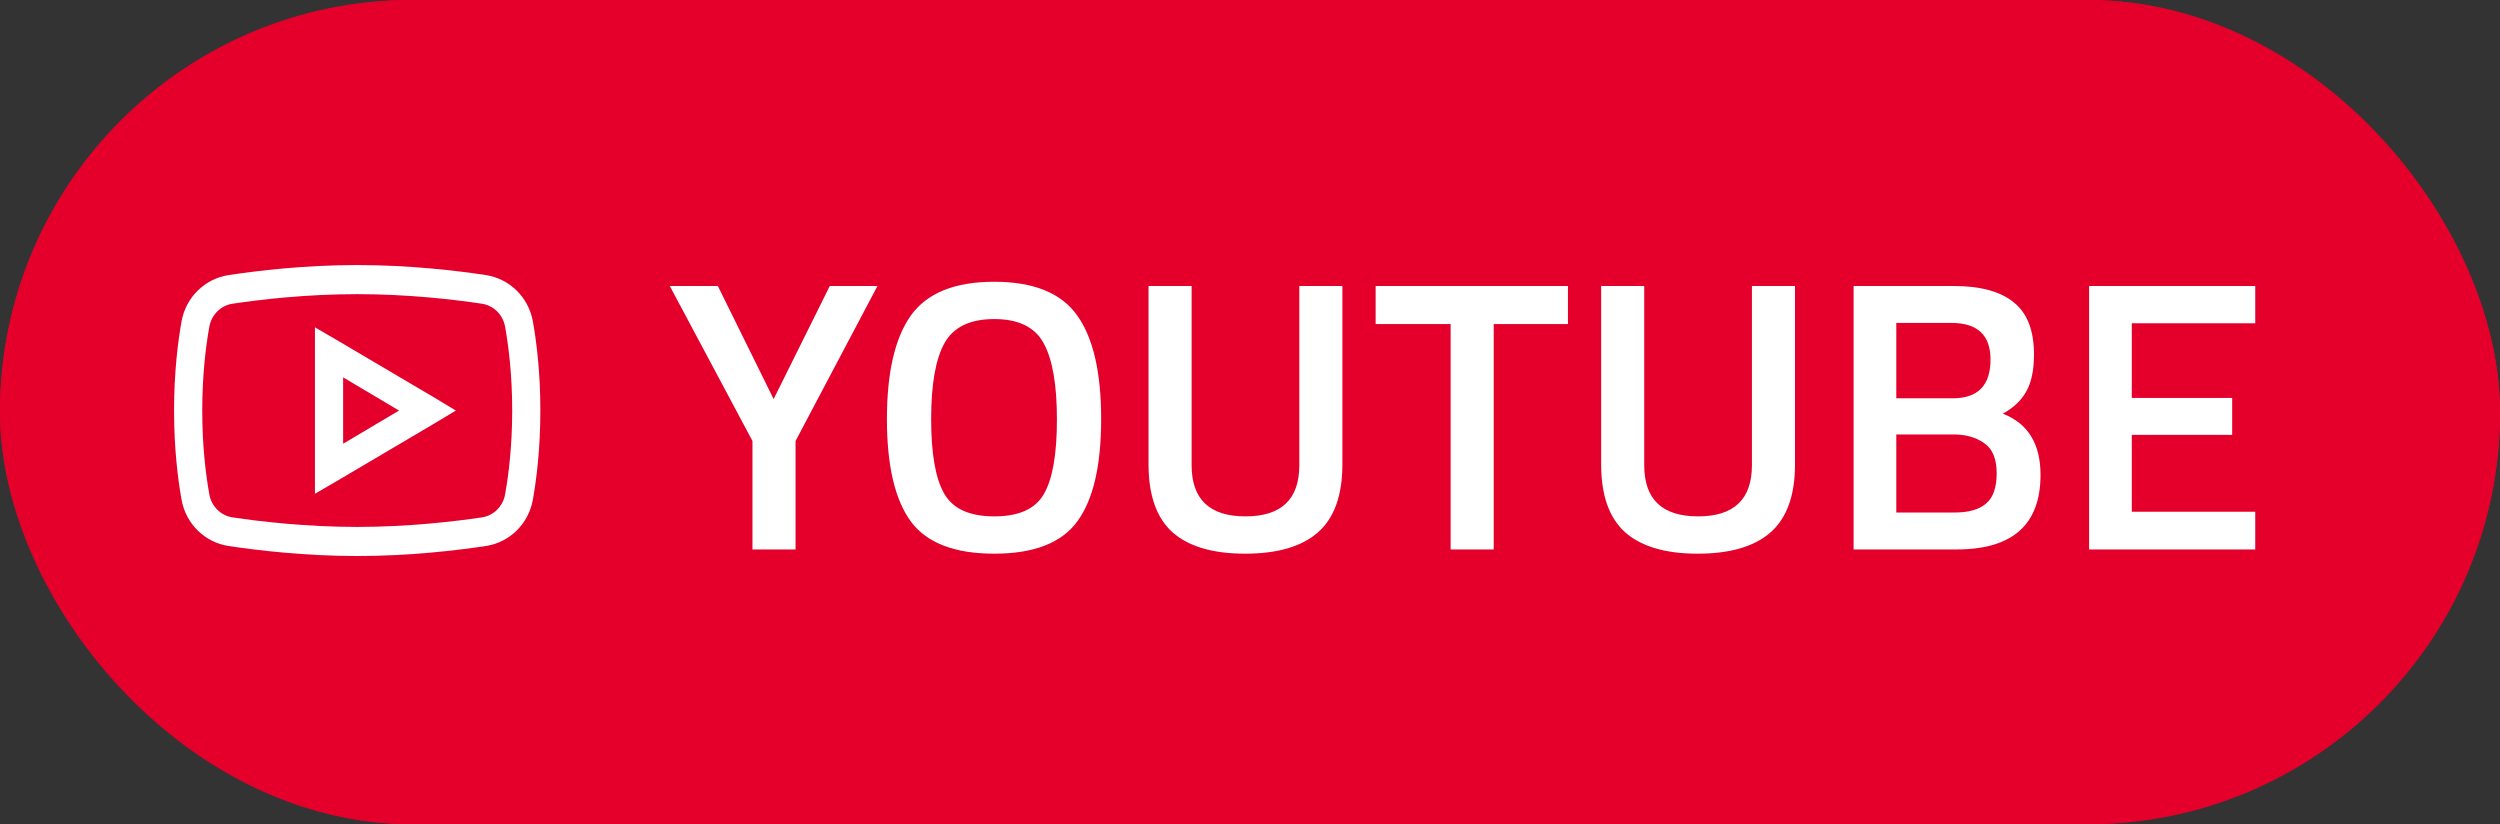 <svg width="91" height="30" viewBox="0 0 91 30" fill="none" xmlns="http://www.w3.org/2000/svg">
<rect x="0" y="0" width="91" height="30" fill="#333333" stroke="none"/>
<g clip-path="url(#clip0_3789_10569)">
<rect width="91" height="30" rx="15" fill="#E4002B"/>
<path d="M28.958 20H27.39V16.052L24.38 10.41H26.13L28.16 14.526L30.204 10.41H31.94L28.958 16.052V20ZM34.37 17.97C34.687 18.521 35.294 18.796 36.19 18.796C37.086 18.796 37.688 18.525 37.996 17.984C38.313 17.443 38.472 16.537 38.472 15.268C38.472 13.989 38.308 13.061 37.982 12.482C37.664 11.903 37.067 11.614 36.19 11.614C35.312 11.614 34.71 11.903 34.384 12.482C34.057 13.061 33.894 13.985 33.894 15.254C33.894 16.514 34.052 17.419 34.37 17.97ZM39.214 18.978C38.644 19.762 37.636 20.154 36.19 20.154C34.743 20.154 33.73 19.762 33.152 18.978C32.573 18.185 32.284 16.943 32.284 15.254C32.284 13.565 32.573 12.309 33.152 11.488C33.74 10.667 34.752 10.256 36.19 10.256C37.627 10.256 38.635 10.667 39.214 11.488C39.792 12.3 40.082 13.555 40.082 15.254C40.082 16.953 39.792 18.194 39.214 18.978ZM43.375 16.934C43.375 18.175 44.029 18.796 45.335 18.796C46.642 18.796 47.295 18.175 47.295 16.934V10.41H48.863V16.906C48.863 18.035 48.565 18.861 47.967 19.384C47.379 19.897 46.497 20.154 45.321 20.154C44.154 20.154 43.277 19.897 42.689 19.384C42.101 18.861 41.807 18.035 41.807 16.906V10.41H43.375V16.934ZM50.073 11.796V10.41H57.073V11.796H54.371V20H52.803V11.796H50.073ZM59.85 16.934C59.85 18.175 60.503 18.796 61.81 18.796C63.116 18.796 63.77 18.175 63.77 16.934V10.41H65.338V16.906C65.338 18.035 65.039 18.861 64.442 19.384C63.854 19.897 62.972 20.154 61.796 20.154C60.629 20.154 59.752 19.897 59.164 19.384C58.576 18.861 58.282 18.035 58.282 16.906V10.41H59.85V16.934ZM67.471 10.41H71.111C72.091 10.41 72.824 10.611 73.309 11.012C73.795 11.404 74.037 12.034 74.037 12.902C74.037 13.471 73.944 13.919 73.757 14.246C73.58 14.573 73.295 14.843 72.903 15.058C73.818 15.413 74.275 16.155 74.275 17.284C74.275 19.095 73.258 20 71.223 20H67.471V10.41ZM71.111 15.814H69.025V18.656H71.139C71.653 18.656 72.035 18.549 72.287 18.334C72.549 18.119 72.679 17.751 72.679 17.228C72.679 16.705 72.53 16.341 72.231 16.136C71.933 15.921 71.559 15.814 71.111 15.814ZM71.027 11.754H69.025V14.498H71.083C71.998 14.498 72.455 14.027 72.455 13.084C72.455 12.197 71.979 11.754 71.027 11.754ZM76.043 20V10.41H82.091V11.768H77.597V14.484H81.251V15.828H77.597V18.628H82.091V20H76.043Z" fill="white"/>
<path d="M13.003 9.648C11.071 9.648 9.365 9.855 8.323 10.013C7.462 10.143 6.767 10.813 6.608 11.7C6.474 12.456 6.336 13.56 6.336 14.944C6.336 16.328 6.474 17.433 6.608 18.187C6.767 19.075 7.462 19.747 8.323 19.875C9.369 20.032 11.082 20.239 13.003 20.239C14.924 20.239 16.637 20.033 17.682 19.875C18.544 19.747 19.238 19.075 19.397 18.187C19.531 17.43 19.669 16.323 19.669 14.944C19.669 13.564 19.533 12.458 19.397 11.7C19.238 10.813 18.544 10.143 17.682 10.012C16.641 9.855 14.933 9.648 13.003 9.648ZM13.003 10.707C14.866 10.707 16.53 10.904 17.538 11.055C17.747 11.086 17.942 11.184 18.095 11.335C18.247 11.487 18.349 11.684 18.387 11.899C18.511 12.598 18.644 13.634 18.644 14.944C18.644 16.251 18.511 17.29 18.387 17.989C18.35 18.204 18.248 18.401 18.095 18.553C17.943 18.705 17.748 18.803 17.538 18.833C16.526 18.984 14.853 19.18 13.003 19.18C11.151 19.18 9.477 18.984 8.467 18.833C8.258 18.802 8.063 18.704 7.91 18.553C7.758 18.401 7.656 18.204 7.618 17.989C7.494 17.29 7.362 16.256 7.362 14.944C7.362 13.631 7.494 12.598 7.618 11.899C7.656 11.684 7.758 11.487 7.91 11.335C8.063 11.184 8.258 11.085 8.467 11.055C9.473 10.904 11.139 10.707 13.003 10.707ZM11.464 11.915V17.973L12.233 17.526L15.823 15.408L16.592 14.944L15.823 14.48L12.233 12.362L11.464 11.915ZM12.49 13.736L14.525 14.944L12.49 16.152V13.736Z" fill="white"/>
</g>
<rect x="1" y="1" width="89" height="28" rx="14" stroke="#E4002B" stroke-width="2"/>
<defs>
<clipPath id="clip0_3789_10569">
<rect width="91" height="30" rx="15" fill="white"/>
</clipPath>
</defs>
</svg>

